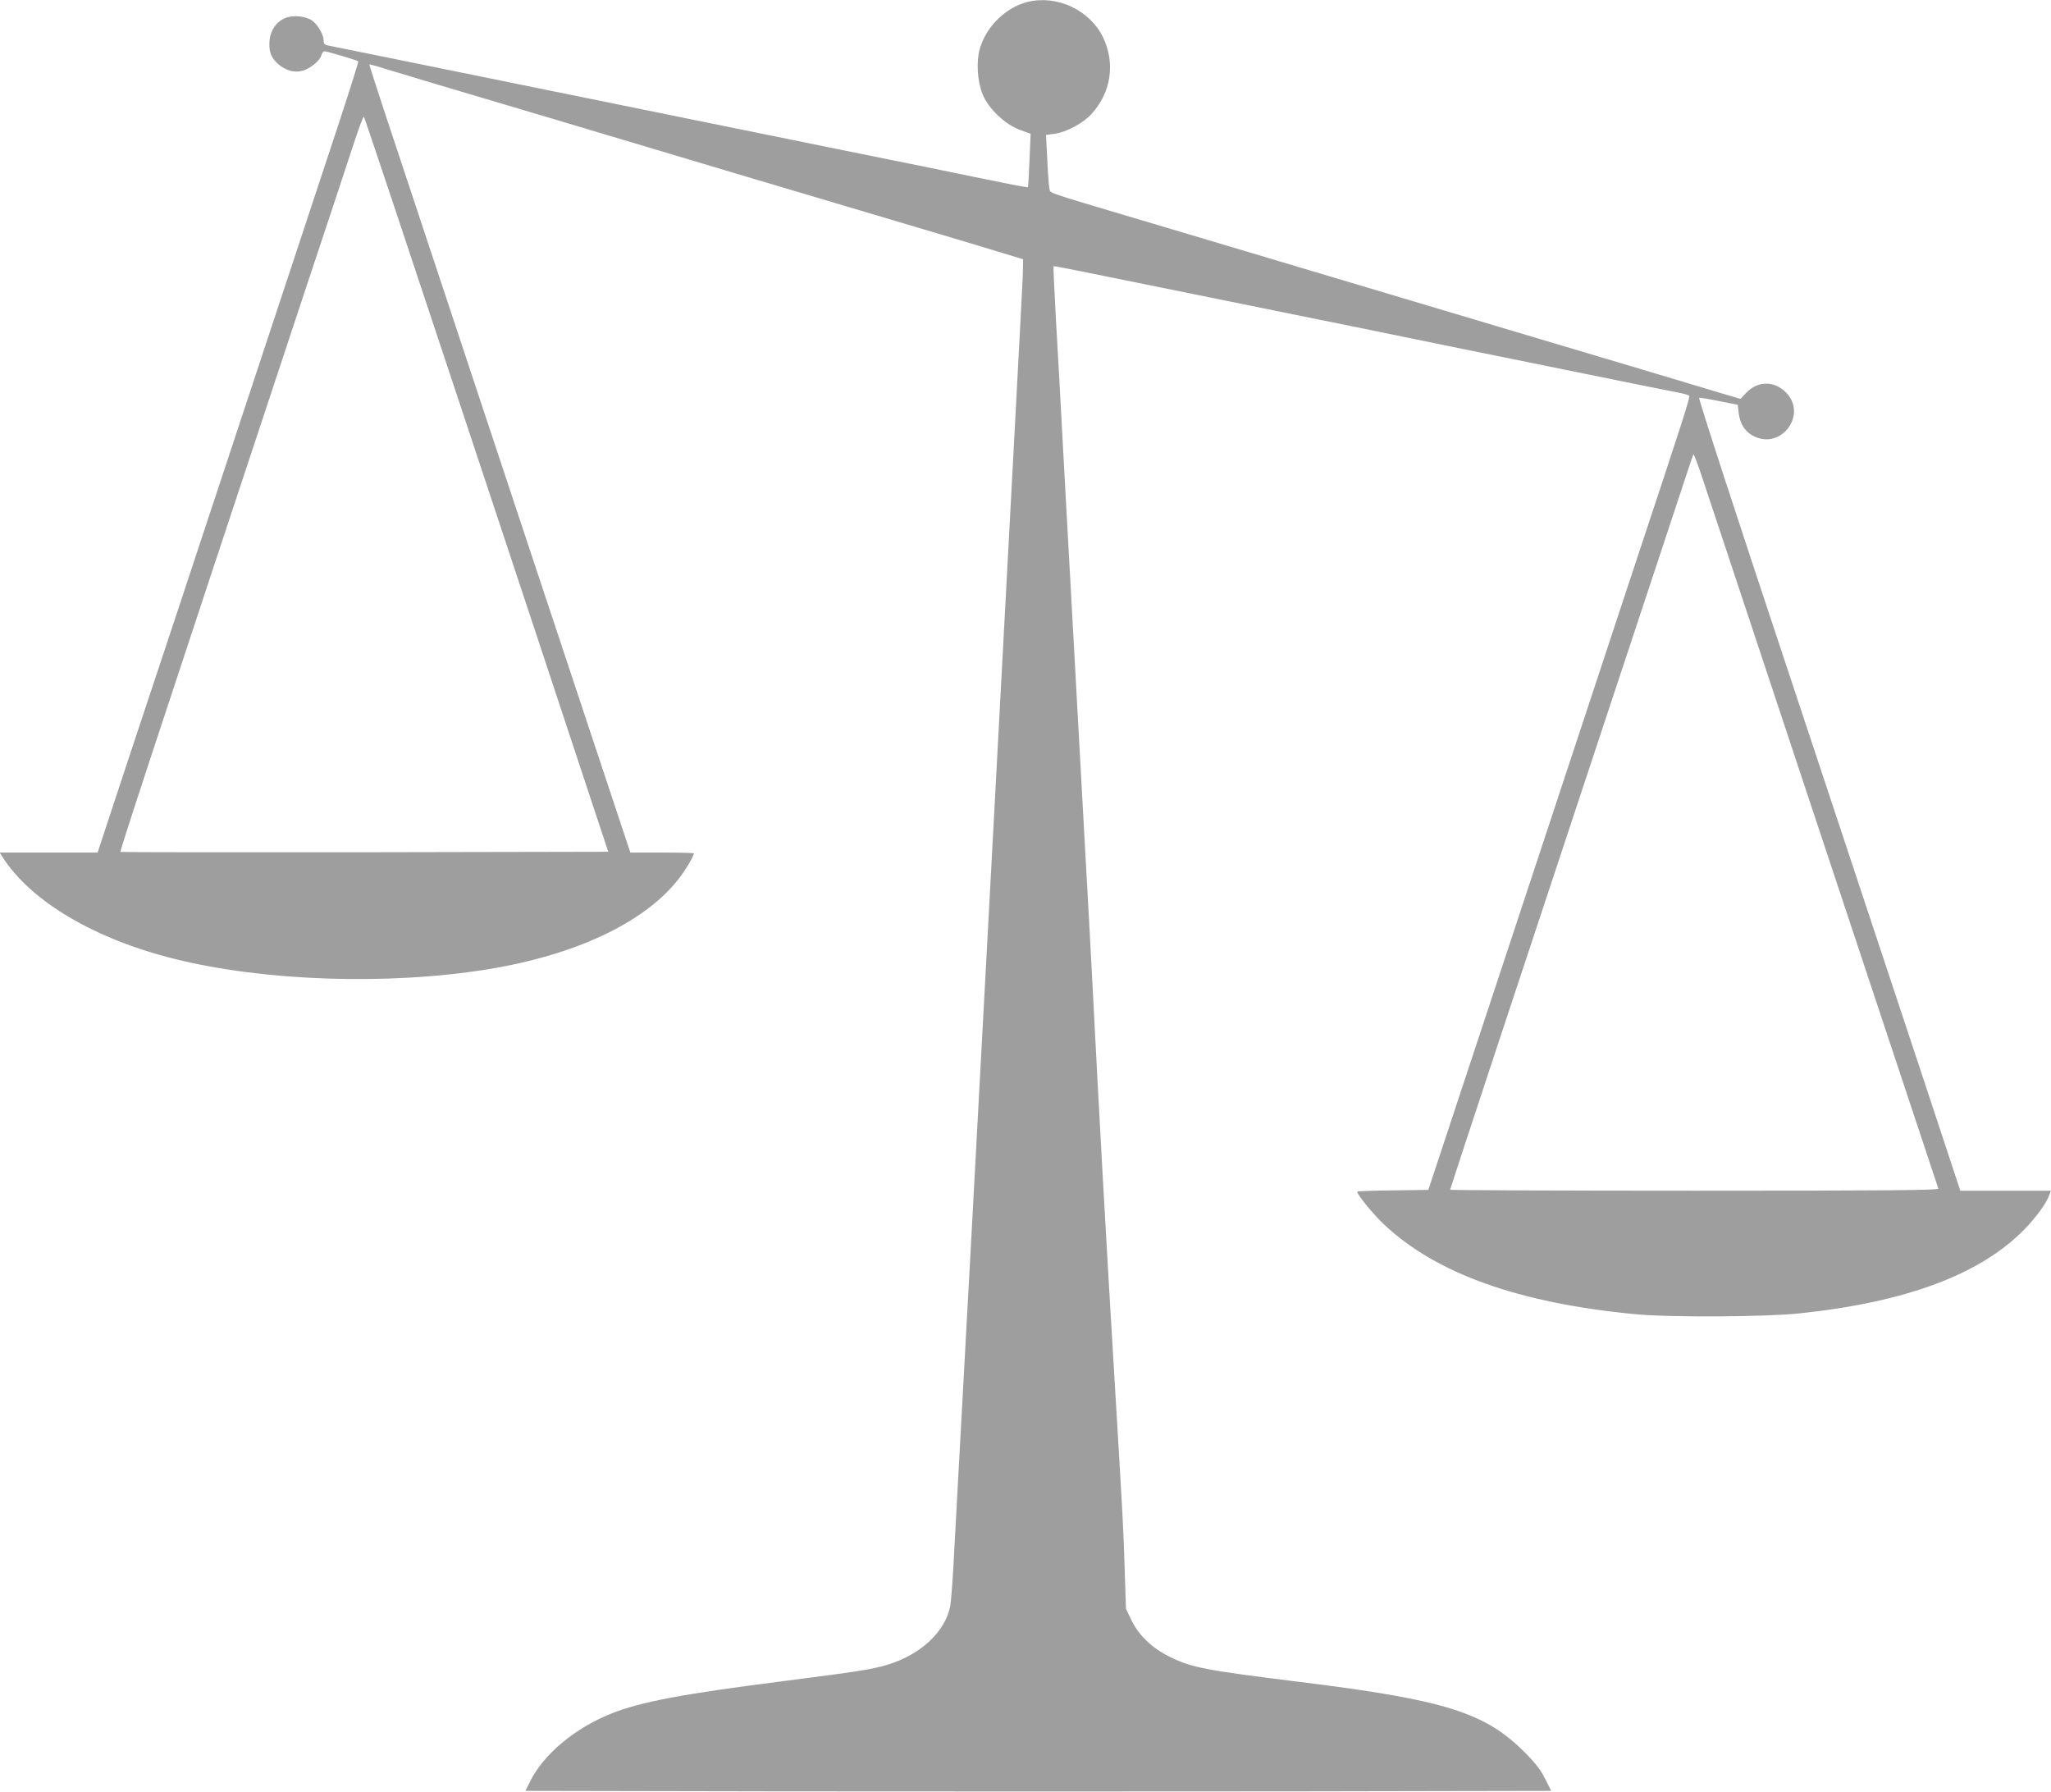 <?xml version="1.0" standalone="no"?>
<!DOCTYPE svg PUBLIC "-//W3C//DTD SVG 20010904//EN"
 "http://www.w3.org/TR/2001/REC-SVG-20010904/DTD/svg10.dtd">
<svg version="1.0" xmlns="http://www.w3.org/2000/svg"
 width="1280pt" height="1118pt" viewBox="0 0 1280 1118"
 preserveAspectRatio="xMidYMid meet">
<g transform="translate(0,1118) scale(0.1,-0.1)"
fill="#9e9e9e" stroke="none">
<path d="M6417 11169 c-137 -32 -262 -153 -302 -293 -23 -79 -16 -199 16 -281
35 -90 140 -191 233 -225 l68 -25 -7 -165 c-4 -91 -8 -167 -10 -168 -2 -2 -70
10 -152 27 -81 16 -282 57 -445 91 -164 33 -431 87 -593 120 -162 33 -428 87
-590 120 -162 33 -428 87 -590 120 -732 149 -923 188 -1430 291 -297 60 -552
112 -567 115 -22 4 -28 11 -28 30 0 37 -36 99 -71 125 -41 29 -121 37 -170 16
-54 -22 -92 -77 -97 -143 -5 -65 9 -104 54 -144 48 -41 103 -56 154 -41 48 14
108 64 116 97 3 13 12 24 19 24 16 0 204 -56 211 -63 3 -3 -82 -270 -190 -594
-107 -323 -290 -876 -406 -1228 -552 -1670 -645 -1950 -832 -2512 l-199 -603
-306 0 -305 0 17 -27 c177 -277 575 -513 1076 -637 559 -139 1329 -165 1949
-65 547 88 978 290 1190 558 44 54 100 148 100 166 0 3 -89 5 -198 5 l-198 0
-11 33 c-13 37 -1332 4012 -1506 4537 -63 190 -113 346 -112 348 1 1 38 -8 81
-22 43 -13 201 -61 349 -105 312 -92 979 -291 1845 -550 348 -103 656 -195
1285 -382 204 -61 404 -121 445 -134 l75 -23 -2 -104 c-2 -78 -357 -6694 -413
-7683 -5 -93 -14 -260 -20 -370 -6 -110 -15 -222 -20 -249 -33 -161 -187 -303
-395 -365 -98 -29 -184 -42 -645 -101 -628 -80 -891 -129 -1076 -203 -228 -92
-420 -252 -505 -422 l-30 -60 1601 -3 c880 -1 2320 -1 3201 0 l1600 3 -37 73
c-26 54 -60 98 -123 162 -251 254 -497 332 -1411 445 -582 72 -673 89 -807
155 -113 56 -192 131 -240 226 l-36 75 -8 247 c-8 259 -11 313 -59 1112 -61
1012 -99 1698 -145 2595 -9 171 -27 508 -41 750 -21 383 -46 831 -145 2635
-11 206 -28 524 -39 705 -10 182 -17 332 -15 333 3 4 65 -9 1045 -208 300 -61
677 -138 838 -170 160 -33 424 -87 585 -120 160 -32 537 -109 837 -170 300
-61 570 -116 600 -121 30 -6 58 -14 62 -18 8 -7 -31 -128 -372 -1156 -109
-330 -366 -1106 -570 -1725 -204 -619 -443 -1339 -529 -1600 l-157 -475 -222
-3 c-122 -1 -222 -5 -222 -8 0 -19 100 -141 168 -205 326 -307 842 -491 1572
-560 208 -20 804 -17 1015 5 674 70 1142 246 1416 532 71 75 122 145 145 199
l14 35 -283 0 -283 0 -252 763 c-139 419 -508 1532 -820 2472 -321 964 -564
1711 -558 1713 6 1 63 -8 126 -21 l115 -23 6 -51 c8 -66 37 -113 87 -141 174
-97 347 130 207 270 -73 73 -176 72 -247 -3 l-36 -38 -129 38 c-130 40 -635
190 -1155 345 -159 47 -415 124 -570 170 -156 47 -413 123 -573 171 -159 48
-461 137 -670 200 -209 62 -504 150 -655 195 -595 177 -553 163 -560 191 -4
13 -10 95 -14 181 l-8 156 52 7 c76 10 181 67 234 126 120 133 147 313 71 474
-81 170 -284 267 -468 224z m-3534 -2549 c333 -1004 675 -2034 759 -2290 l154
-465 -1520 -3 c-835 -1 -1521 0 -1524 2 -5 6 154 490 1158 3521 121 363 250
753 287 867 37 114 70 204 74 200 4 -4 279 -828 612 -1832z m8499 -2705 c391
-1177 713 -2146 715 -2152 4 -10 -304 -13 -1521 -13 -839 0 -1526 3 -1526 6 0
6 439 1336 1080 3269 132 396 282 853 336 1015 53 162 99 299 102 304 3 5 27
-58 54 -140 27 -82 369 -1112 760 -2289z"/>
</g>
</svg>

